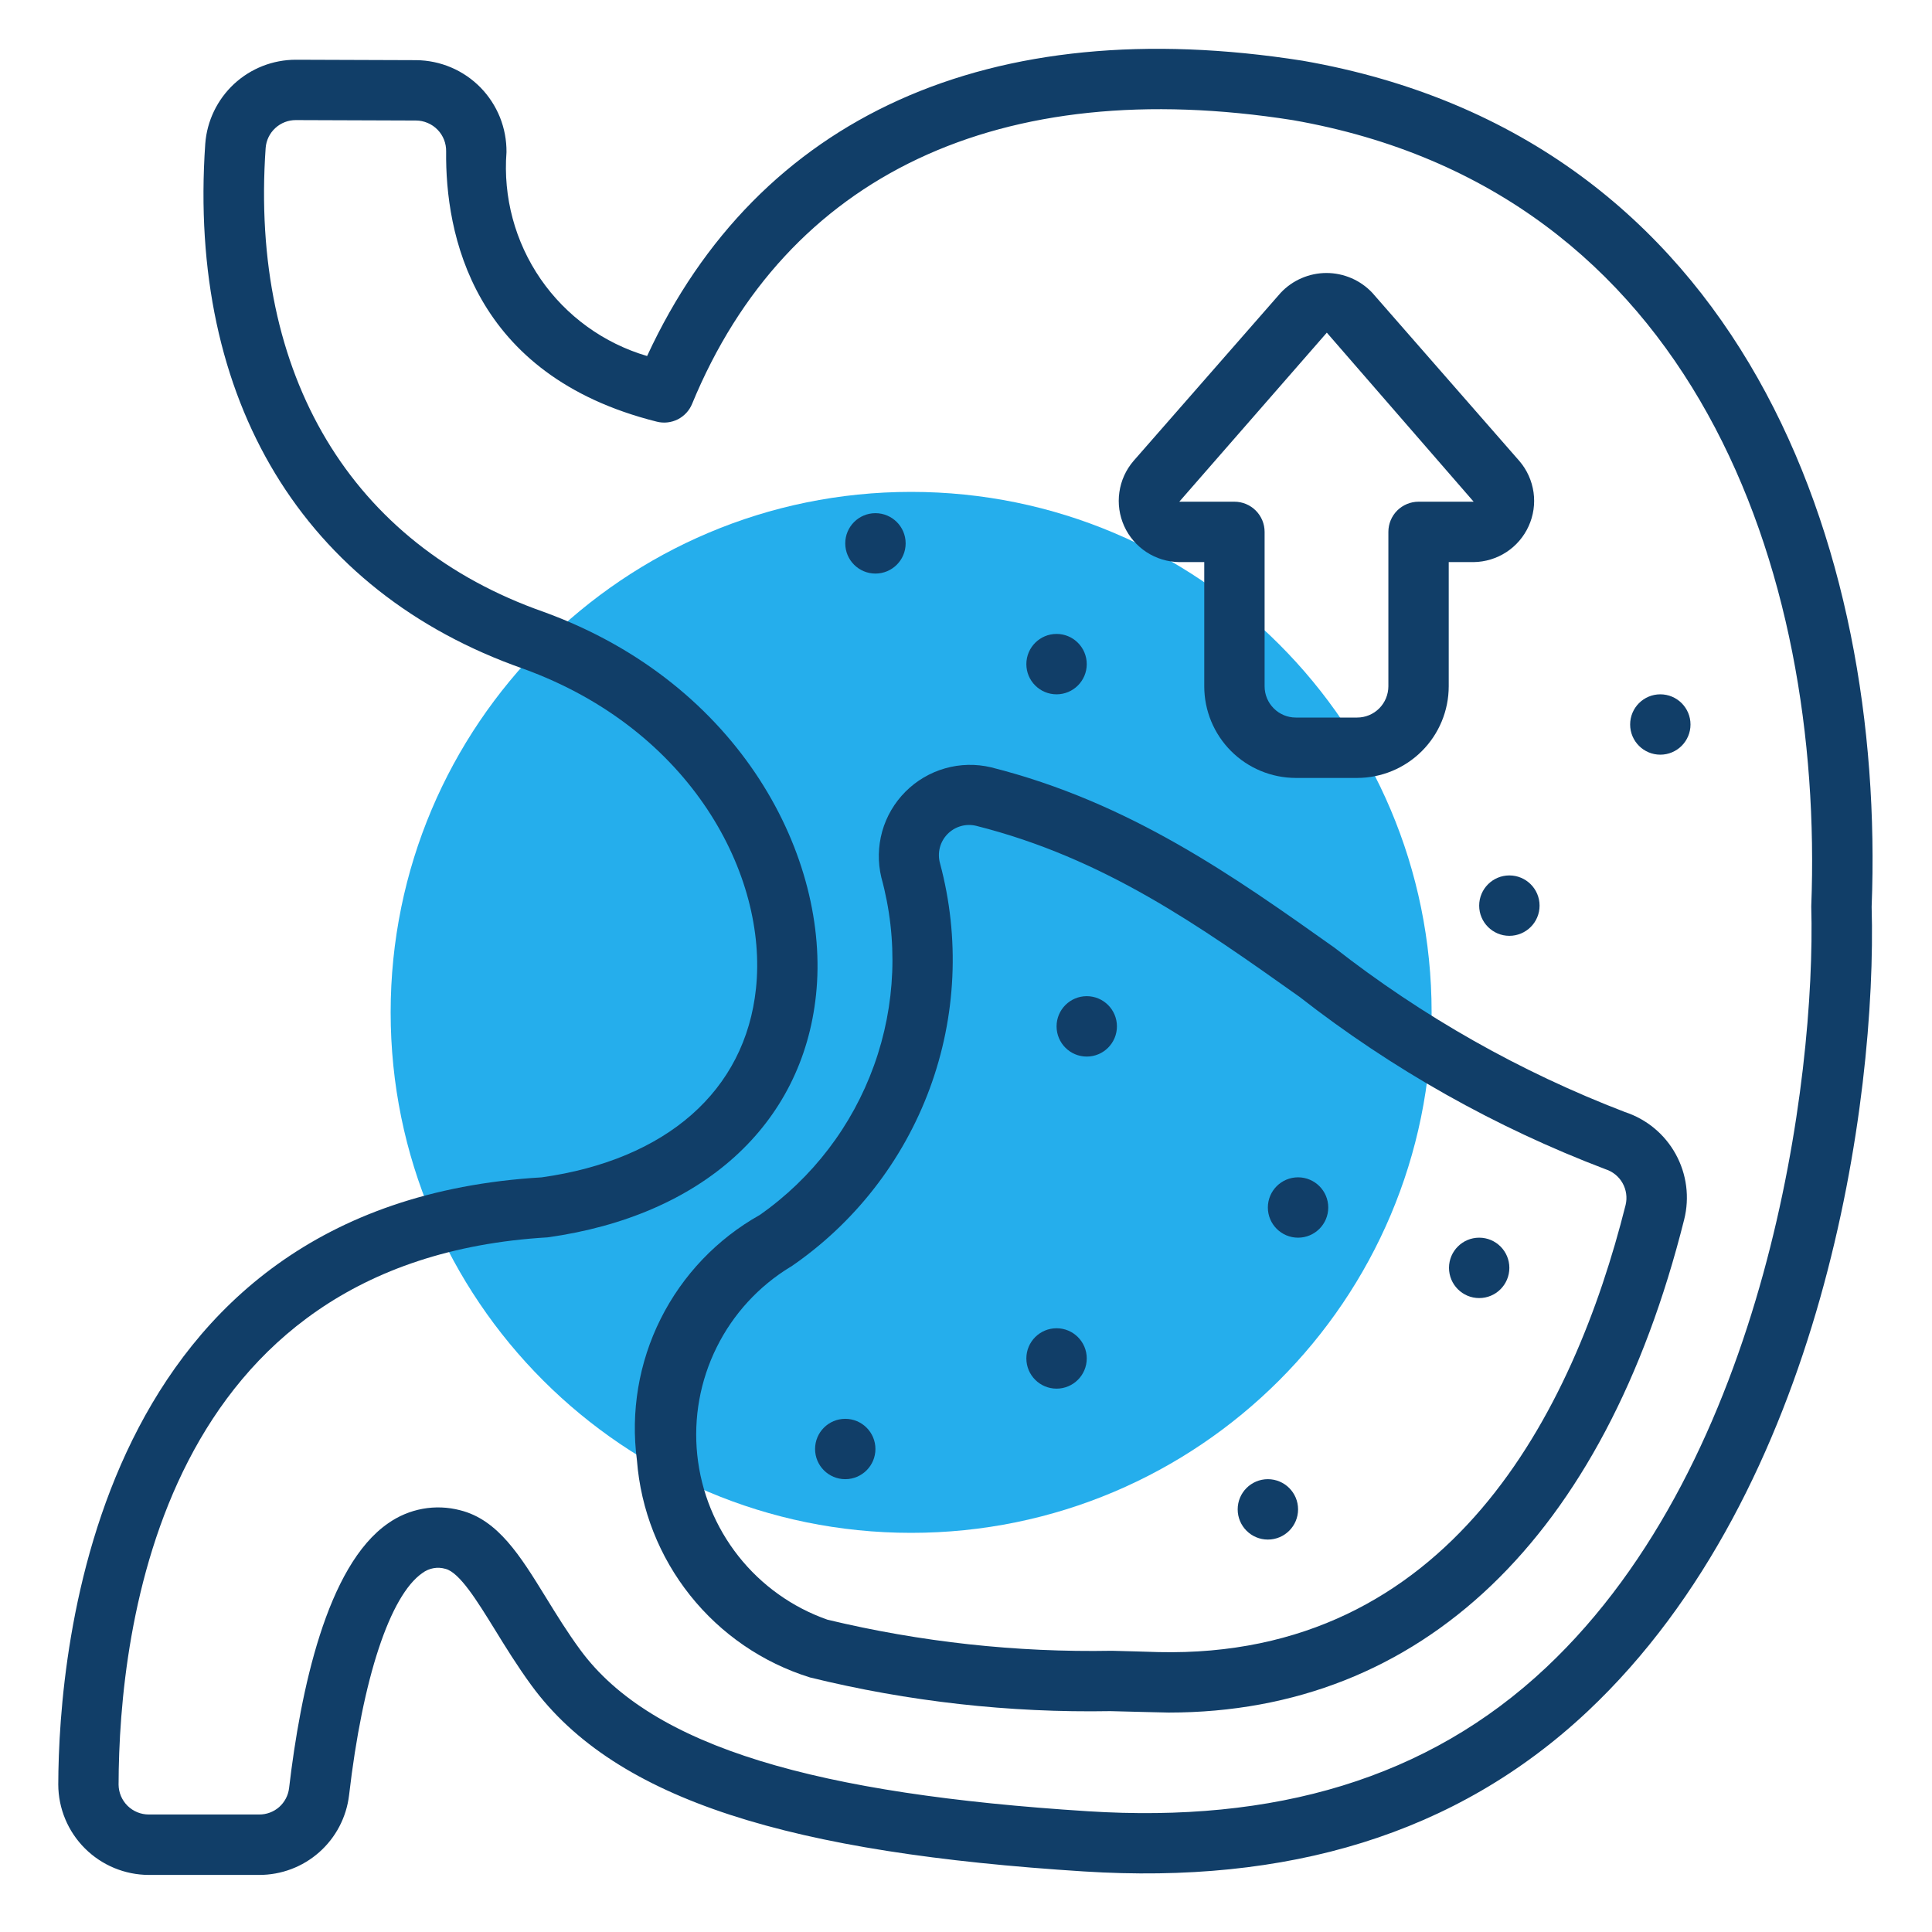 <svg width="50" height="50" viewBox="0 0 50 50" fill="none" xmlns="http://www.w3.org/2000/svg">
<path d="M23.58 39.67C31.019 39.67 37.05 33.639 37.05 26.2C37.05 18.761 31.019 12.73 23.58 12.73C16.141 12.73 10.11 18.761 10.11 26.2C10.11 33.639 16.141 39.67 23.58 39.67Z" fill="#25AEEC"/>
<path d="M3.85 48.523H6.706C7.28 48.524 7.834 48.315 8.263 47.934C8.692 47.554 8.966 47.029 9.034 46.459C9.383 43.441 10.092 41.291 10.931 40.71C11.015 40.647 11.114 40.604 11.217 40.585C11.321 40.566 11.428 40.572 11.529 40.602C11.894 40.693 12.354 41.441 12.801 42.164C13.075 42.61 13.387 43.116 13.754 43.618C15.946 46.61 20.512 47.955 28.056 48.433C33.301 48.765 37.677 47.495 41.089 44.288C47.188 38.551 48.577 28.469 48.438 23.468C48.798 14.187 45.123 3.561 33.716 1.572C25.614 0.295 19.618 3.005 16.747 9.214C15.627 8.885 14.655 8.182 13.992 7.222C13.33 6.261 13.018 5.102 13.108 3.939C13.111 3.629 13.053 3.322 12.938 3.034C12.822 2.747 12.651 2.485 12.435 2.264C12.218 2.043 11.959 1.866 11.674 1.745C11.389 1.624 11.083 1.56 10.773 1.557L7.664 1.546H7.656C7.063 1.546 6.492 1.77 6.057 2.173C5.623 2.577 5.356 3.13 5.312 3.721C4.852 10.362 7.856 15.313 13.545 17.308C17.902 18.888 19.873 22.666 19.565 25.58C19.287 28.236 17.241 30.017 14.018 30.47C2.445 31.151 1.518 42.669 1.508 46.184C1.51 46.804 1.758 47.398 2.197 47.836C2.636 48.274 3.23 48.521 3.85 48.523ZM14.171 32.023C18.168 31.466 20.766 29.118 21.119 25.743C21.49 22.227 19.19 17.696 14.071 15.836C9.088 14.089 6.464 9.712 6.875 3.828C6.89 3.632 6.979 3.448 7.124 3.315C7.269 3.181 7.459 3.107 7.656 3.108L10.765 3.119C10.869 3.119 10.972 3.141 11.068 3.182C11.164 3.222 11.251 3.282 11.324 3.357C11.396 3.431 11.454 3.52 11.492 3.617C11.53 3.714 11.548 3.818 11.546 3.922C11.523 6.018 12.202 9.714 16.999 10.913C17.181 10.959 17.373 10.937 17.541 10.853C17.708 10.768 17.84 10.626 17.911 10.453C20.354 4.523 25.88 1.915 33.458 3.109C43.862 4.927 47.21 14.786 46.875 23.459C46.998 27.922 45.722 37.781 40.018 43.151C36.944 46.045 32.969 47.182 28.155 46.875C21.184 46.432 16.877 45.234 15.015 42.695C14.684 42.244 14.403 41.788 14.131 41.346C13.465 40.265 12.89 39.33 11.908 39.085C11.591 39.002 11.26 38.989 10.937 39.048C10.615 39.107 10.309 39.236 10.042 39.425C8.454 40.524 7.777 43.759 7.481 46.279C7.458 46.468 7.366 46.641 7.224 46.767C7.081 46.892 6.896 46.961 6.706 46.959H3.85C3.644 46.959 3.447 46.878 3.301 46.734C3.154 46.589 3.071 46.392 3.069 46.187C3.078 42.125 4.175 32.614 14.171 32.023Z" fill="#113E68"/>
<path d="M20.962 43.412C23.505 44.037 26.118 44.33 28.737 44.284C29.145 44.294 30.143 44.321 30.245 44.321C36.787 44.321 41.518 39.803 43.586 31.563C43.73 30.991 43.652 30.386 43.367 29.869C43.083 29.352 42.613 28.963 42.052 28.779C39.349 27.742 36.816 26.309 34.536 24.526C31.929 22.676 29.234 20.762 25.648 19.858C25.256 19.765 24.846 19.774 24.458 19.885C24.07 19.996 23.716 20.204 23.432 20.49C23.147 20.776 22.94 21.13 22.831 21.518C22.723 21.907 22.715 22.317 22.809 22.709C23.249 24.312 23.183 26.011 22.619 27.574C22.056 29.138 21.024 30.489 19.663 31.443C18.559 32.062 17.666 32.998 17.099 34.13C16.532 35.262 16.318 36.538 16.484 37.793C16.583 39.07 17.063 40.288 17.861 41.289C18.659 42.291 19.739 43.031 20.962 43.412ZM20.461 32.787C22.108 31.662 23.365 30.052 24.058 28.181C24.75 26.311 24.845 24.271 24.328 22.344C24.291 22.212 24.289 22.073 24.322 21.941C24.356 21.808 24.423 21.687 24.518 21.589C24.613 21.491 24.732 21.419 24.863 21.381C24.994 21.343 25.133 21.34 25.266 21.373C28.568 22.206 31.027 23.951 33.632 25.799C36.033 27.674 38.702 29.177 41.549 30.259C41.737 30.319 41.895 30.447 41.992 30.619C42.088 30.79 42.117 30.992 42.071 31.183C40.723 36.552 37.504 42.927 29.98 42.756C29.59 42.743 29.188 42.733 28.777 42.722C26.3 42.767 23.826 42.496 21.416 41.918C20.508 41.6 19.709 41.03 19.112 40.275C18.515 39.52 18.145 38.611 18.045 37.654C17.945 36.697 18.119 35.731 18.547 34.869C18.974 34.006 19.638 33.284 20.461 32.784V32.787Z" fill="#113E68"/>
<path d="M28.125 27.344C28.556 27.344 28.906 26.994 28.906 26.562C28.906 26.131 28.556 25.781 28.125 25.781C27.694 25.781 27.344 26.131 27.344 26.562C27.344 26.994 27.694 27.344 28.125 27.344Z" fill="#113E68"/>
<path d="M27.344 17.969C27.775 17.969 28.125 17.619 28.125 17.188C28.125 16.756 27.775 16.406 27.344 16.406C26.912 16.406 26.562 16.756 26.562 17.188C26.562 17.619 26.912 17.969 27.344 17.969Z" fill="#113E68"/>
<path d="M38.281 33.594C38.713 33.594 39.062 33.244 39.062 32.812C39.062 32.381 38.713 32.031 38.281 32.031C37.85 32.031 37.5 32.381 37.5 32.812C37.5 33.244 37.85 33.594 38.281 33.594Z" fill="#113E68"/>
<path d="M42.969 19.531C43.4 19.531 43.75 19.181 43.75 18.75C43.75 18.319 43.4 17.969 42.969 17.969C42.537 17.969 42.188 18.319 42.188 18.75C42.188 19.181 42.537 19.531 42.969 19.531Z" fill="#113E68"/>
<path d="M27.344 35.938C27.775 35.938 28.125 35.588 28.125 35.156C28.125 34.725 27.775 34.375 27.344 34.375C26.912 34.375 26.562 34.725 26.562 35.156C26.562 35.588 26.912 35.938 27.344 35.938Z" fill="#113E68"/>
<path d="M21.875 38.281C22.306 38.281 22.656 37.931 22.656 37.5C22.656 37.069 22.306 36.719 21.875 36.719C21.444 36.719 21.094 37.069 21.094 37.5C21.094 37.931 21.444 38.281 21.875 38.281Z" fill="#113E68"/>
<path d="M33.594 32.031C34.025 32.031 34.375 31.681 34.375 31.25C34.375 30.819 34.025 30.469 33.594 30.469C33.162 30.469 32.812 30.819 32.812 31.25C32.812 31.681 33.162 32.031 33.594 32.031Z" fill="#113E68"/>
<path d="M39.062 24.219C39.494 24.219 39.844 23.869 39.844 23.438C39.844 23.006 39.494 22.656 39.062 22.656C38.631 22.656 38.281 23.006 38.281 23.438C38.281 23.869 38.631 24.219 39.062 24.219Z" fill="#113E68"/>
<path d="M22.656 14.844C23.088 14.844 23.438 14.494 23.438 14.062C23.438 13.631 23.088 13.281 22.656 13.281C22.225 13.281 21.875 13.631 21.875 14.062C21.875 14.494 22.225 14.844 22.656 14.844Z" fill="#113E68"/>
<path d="M32.812 39.844C33.244 39.844 33.594 39.494 33.594 39.062C33.594 38.631 33.244 38.281 32.812 38.281C32.381 38.281 32.031 38.631 32.031 39.062C32.031 39.494 32.381 39.844 32.812 39.844Z" fill="#113E68"/>
<path d="M30.52 14.547H31.166V17.762C31.166 18.391 31.416 18.993 31.86 19.438C32.304 19.882 32.907 20.132 33.535 20.133H35.123C35.752 20.132 36.354 19.882 36.798 19.438C37.243 18.993 37.492 18.391 37.493 17.762V14.547H38.138C38.439 14.543 38.733 14.453 38.985 14.289C39.237 14.124 39.437 13.891 39.561 13.617C39.686 13.343 39.73 13.039 39.688 12.741C39.645 12.443 39.52 12.163 39.324 11.934L35.515 7.578C35.363 7.416 35.179 7.287 34.975 7.199C34.771 7.111 34.551 7.065 34.329 7.065C34.107 7.065 33.887 7.111 33.684 7.199C33.48 7.287 33.296 7.416 33.144 7.578L29.334 11.931C29.138 12.16 29.011 12.44 28.969 12.739C28.926 13.037 28.97 13.342 29.094 13.616C29.218 13.891 29.419 14.124 29.671 14.289C29.924 14.454 30.218 14.543 30.52 14.547ZM34.338 8.609L38.138 12.984H36.712C36.505 12.984 36.306 13.067 36.159 13.213C36.013 13.36 35.931 13.558 35.931 13.765V17.762C35.93 17.976 35.845 18.182 35.694 18.333C35.543 18.485 35.337 18.57 35.123 18.57H33.535C33.321 18.57 33.116 18.485 32.965 18.333C32.813 18.182 32.728 17.976 32.728 17.762V13.765C32.728 13.558 32.646 13.36 32.499 13.213C32.353 13.067 32.154 12.984 31.947 12.984H30.52L34.338 8.609Z" fill="#113E68"/>
</svg>
